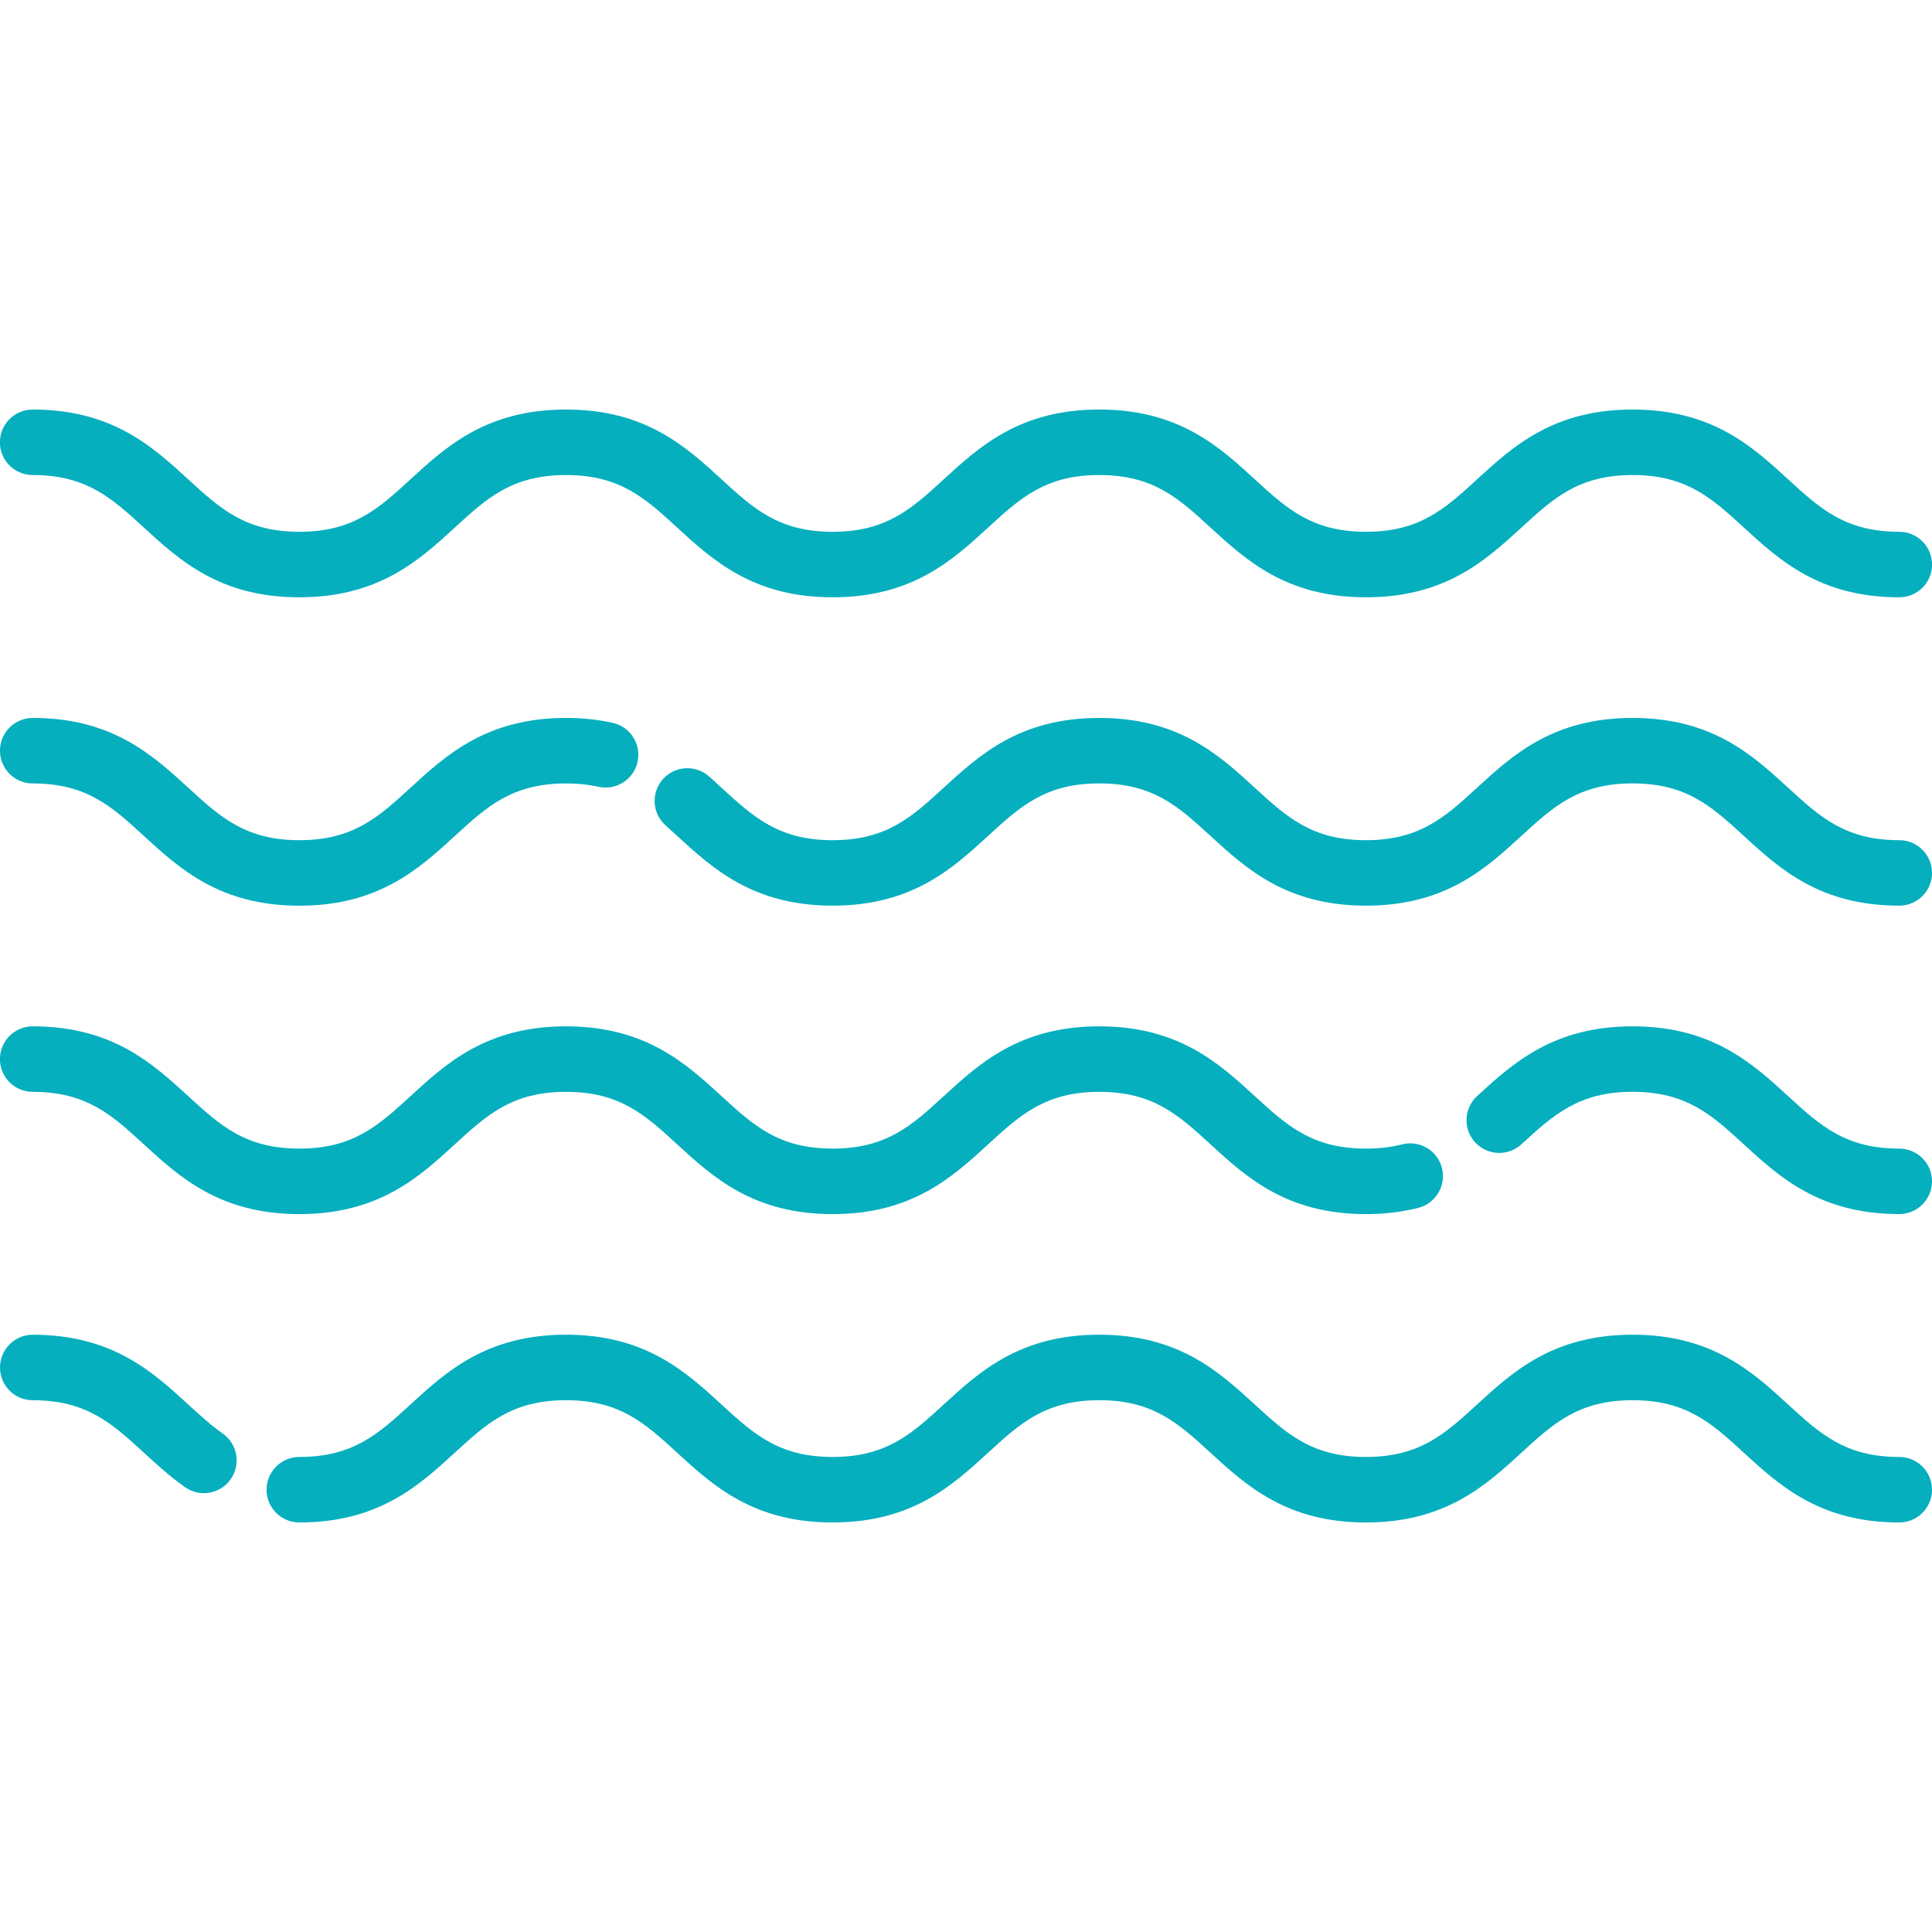 <?xml version="1.0" encoding="utf-8"?>
<!-- Generator: Adobe Illustrator 23.0.1, SVG Export Plug-In . SVG Version: 6.00 Build 0)  -->
<svg version="1.1" id="Layer_1" xmlns="http://www.w3.org/2000/svg" xmlns:xlink="http://www.w3.org/1999/xlink" x="0px" y="0px"
	 viewBox="0 0 512 512" style="enable-background:new 0 0 512 512;" xml:space="preserve">
<style type="text/css">
	.st0{fill:#06AFBE;}
</style>
<g>
	<g>
		<path class="st0" d="M503.33,140.93c-14.29,0-20.99-6.14-29.47-13.92c-9.45-8.66-20.15-18.48-41.2-18.48s-31.75,9.82-41.2,18.48
			c-8.48,7.78-15.18,13.92-29.47,13.92s-20.99-6.14-29.47-13.92c-9.45-8.66-20.15-18.48-41.2-18.48s-31.75,9.82-41.2,18.48
			c-8.48,7.78-15.18,13.92-29.46,13.92c-14.29,0-20.99-6.14-29.46-13.92c-9.45-8.66-20.15-18.48-41.2-18.48s-31.75,9.82-41.2,18.48
			c-8.48,7.78-15.18,13.92-29.47,13.92s-20.99-6.14-29.47-13.92c-9.45-8.66-20.16-18.48-41.2-18.48c-4.79,0-8.68,3.89-8.68,8.68
			s3.88,8.68,8.68,8.68c14.29,0,20.99,6.14,29.47,13.92c9.45,8.66,20.15,18.48,41.2,18.48c21.04,0,31.75-9.82,41.2-18.48
			c8.48-7.78,15.18-13.92,29.47-13.92c14.29,0,20.99,6.14,29.46,13.92c9.45,8.66,20.15,18.48,41.2,18.48s31.75-9.82,41.2-18.48
			c8.48-7.78,15.18-13.92,29.47-13.92s20.99,6.14,29.47,13.92c9.45,8.66,20.16,18.48,41.2,18.48s31.75-9.82,41.2-18.48
			c8.48-7.78,15.18-13.92,29.47-13.92c14.29,0,20.99,6.14,29.47,13.92c9.45,8.66,20.15,18.48,41.2,18.48c4.79,0,8.68-3.89,8.68-8.68
			C512,144.82,508.12,140.93,503.33,140.93z"/>
	</g>
</g>
<g>
	<g>
		<path class="st0" d="M503.32,222.66c-14.29,0-20.99-6.14-29.47-13.92c-9.45-8.66-20.15-18.48-41.2-18.48s-31.75,9.82-41.2,18.48
			c-8.48,7.78-15.18,13.92-29.47,13.92s-20.99-6.14-29.47-13.92c-9.45-8.66-20.15-18.48-41.2-18.48s-31.75,9.82-41.2,18.48
			c-8.48,7.78-15.18,13.92-29.46,13.92c-14.29,0-20.98-6.14-29.46-13.92c-1.08-0.99-2.16-1.99-3.26-2.96
			c-3.58-3.19-9.06-2.87-12.25,0.7c-3.19,3.58-2.87,9.06,0.7,12.25c1.04,0.92,2.06,1.86,3.08,2.8c9.45,8.66,20.15,18.48,41.19,18.48
			c21.04,0,31.75-9.82,41.2-18.48c8.48-7.78,15.18-13.92,29.47-13.92s20.99,6.14,29.47,13.92c9.45,8.66,20.16,18.48,41.2,18.48
			s31.75-9.82,41.2-18.48c8.48-7.78,15.18-13.92,29.47-13.92c14.29,0,20.99,6.14,29.47,13.92c9.45,8.66,20.15,18.48,41.2,18.48
			c4.79,0,8.68-3.89,8.68-8.68C512,226.54,508.12,222.66,503.32,222.66z"/>
	</g>
</g>
<g>
	<g>
		<path class="st0" d="M162.38,191.56c-3.86-0.86-8.03-1.3-12.37-1.3c-21.04,0-31.75,9.82-41.2,18.48
			c-8.48,7.78-15.18,13.92-29.47,13.92s-20.99-6.14-29.47-13.92c-9.45-8.66-20.16-18.48-41.2-18.48c-4.79,0-8.68,3.89-8.68,8.68
			s3.88,8.68,8.68,8.68c14.29,0,20.99,6.14,29.47,13.92c9.45,8.66,20.15,18.48,41.2,18.48c21.04,0,31.75-9.82,41.2-18.48
			c8.48-7.78,15.18-13.92,29.47-13.92c3.12,0,5.93,0.29,8.59,0.88c4.67,1.04,9.32-1.9,10.36-6.58S167.05,192.61,162.38,191.56z"/>
	</g>
</g>
<g>
	<g>
		<path class="st0" d="M503.32,386.11c-14.29,0-20.99-6.14-29.47-13.92c-9.45-8.66-20.15-18.48-41.2-18.48s-31.75,9.82-41.2,18.48
			c-8.48,7.78-15.18,13.92-29.47,13.92s-20.99-6.14-29.47-13.92c-9.45-8.66-20.15-18.48-41.2-18.48s-31.75,9.82-41.2,18.48
			c-8.48,7.78-15.18,13.92-29.46,13.92c-14.29,0-20.99-6.14-29.46-13.92c-9.45-8.66-20.15-18.48-41.2-18.48s-31.75,9.82-41.2,18.48
			c-8.48,7.78-15.18,13.92-29.47,13.92c-4.79,0-8.68,3.89-8.68,8.68c0,4.79,3.88,8.68,8.68,8.68c21.04,0,31.75-9.82,41.2-18.48
			c8.48-7.78,15.18-13.92,29.47-13.92c14.29,0,20.99,6.14,29.46,13.92c9.45,8.66,20.15,18.48,41.2,18.48s31.75-9.82,41.2-18.48
			c8.48-7.78,15.18-13.92,29.47-13.92s20.99,6.14,29.47,13.92c9.45,8.66,20.16,18.48,41.2,18.48s31.75-9.82,41.2-18.48
			c8.48-7.78,15.18-13.92,29.47-13.92c14.29,0,20.99,6.14,29.47,13.92c9.45,8.66,20.15,18.48,41.2,18.48c4.79,0,8.68-3.89,8.68-8.68
			C512,390,508.12,386.11,503.32,386.11z"/>
	</g>
</g>
<g>
	<g>
		<path class="st0" d="M59.03,379.92c-3.16-2.23-6.07-4.89-9.15-7.72c-9.45-8.66-20.16-18.48-41.2-18.48
			c-4.79,0-8.68,3.89-8.68,8.68s3.88,8.68,8.68,8.68c14.29,0,20.99,6.14,29.47,13.92c3.35,3.07,6.81,6.25,10.89,9.12
			c1.52,1.07,3.26,1.58,4.99,1.58c2.73,0,5.41-1.28,7.1-3.68C63.89,388.09,62.95,382.68,59.03,379.92z"/>
	</g>
</g>
<g>
	<g>
		<path class="st0" d="M503.32,304.39c-14.29,0-20.99-6.14-29.47-13.92c-9.45-8.66-20.15-18.48-41.2-18.48
			c-21.04,0-31.75,9.82-41.2,18.48c-3.53,3.24-3.77,8.73-0.53,12.26c3.24,3.53,8.73,3.77,12.26,0.53
			c8.48-7.77,15.18-13.92,29.47-13.92c14.29,0,20.99,6.14,29.47,13.92c9.45,8.66,20.15,18.48,41.2,18.48c4.79,0,8.68-3.89,8.68-8.68
			C512,308.27,508.12,304.39,503.32,304.39z"/>
	</g>
</g>
<g>
	<g>
		<path class="st0" d="M382.13,309.52c-1.19-4.64-5.92-7.44-10.57-6.25c-2.93,0.75-6.07,1.12-9.57,1.12
			c-14.29,0-20.99-6.14-29.47-13.92c-9.45-8.66-20.15-18.48-41.2-18.48s-31.75,9.82-41.2,18.48c-8.48,7.78-15.18,13.92-29.46,13.92
			c-14.29,0-20.99-6.14-29.46-13.92c-9.45-8.66-20.15-18.48-41.2-18.48s-31.75,9.82-41.2,18.48c-8.48,7.78-15.18,13.92-29.47,13.92
			s-20.99-6.14-29.47-13.92c-9.45-8.66-20.16-18.48-41.2-18.48c-4.79,0-8.68,3.89-8.68,8.68s3.89,8.68,8.68,8.68
			c14.29,0,20.99,6.14,29.47,13.92c9.45,8.66,20.15,18.48,41.2,18.48c21.04,0,31.75-9.82,41.2-18.48
			c8.48-7.78,15.18-13.92,29.47-13.92c14.29,0,20.99,6.14,29.46,13.92c9.45,8.66,20.15,18.48,41.2,18.48s31.75-9.82,41.2-18.48
			c8.48-7.78,15.18-13.92,29.47-13.92s20.99,6.14,29.47,13.92c9.45,8.66,20.16,18.48,41.2,18.48c4.91,0,9.59-0.56,13.89-1.66
			C380.52,318.89,383.32,314.16,382.13,309.52z"/>
	</g>
</g>
</svg>
